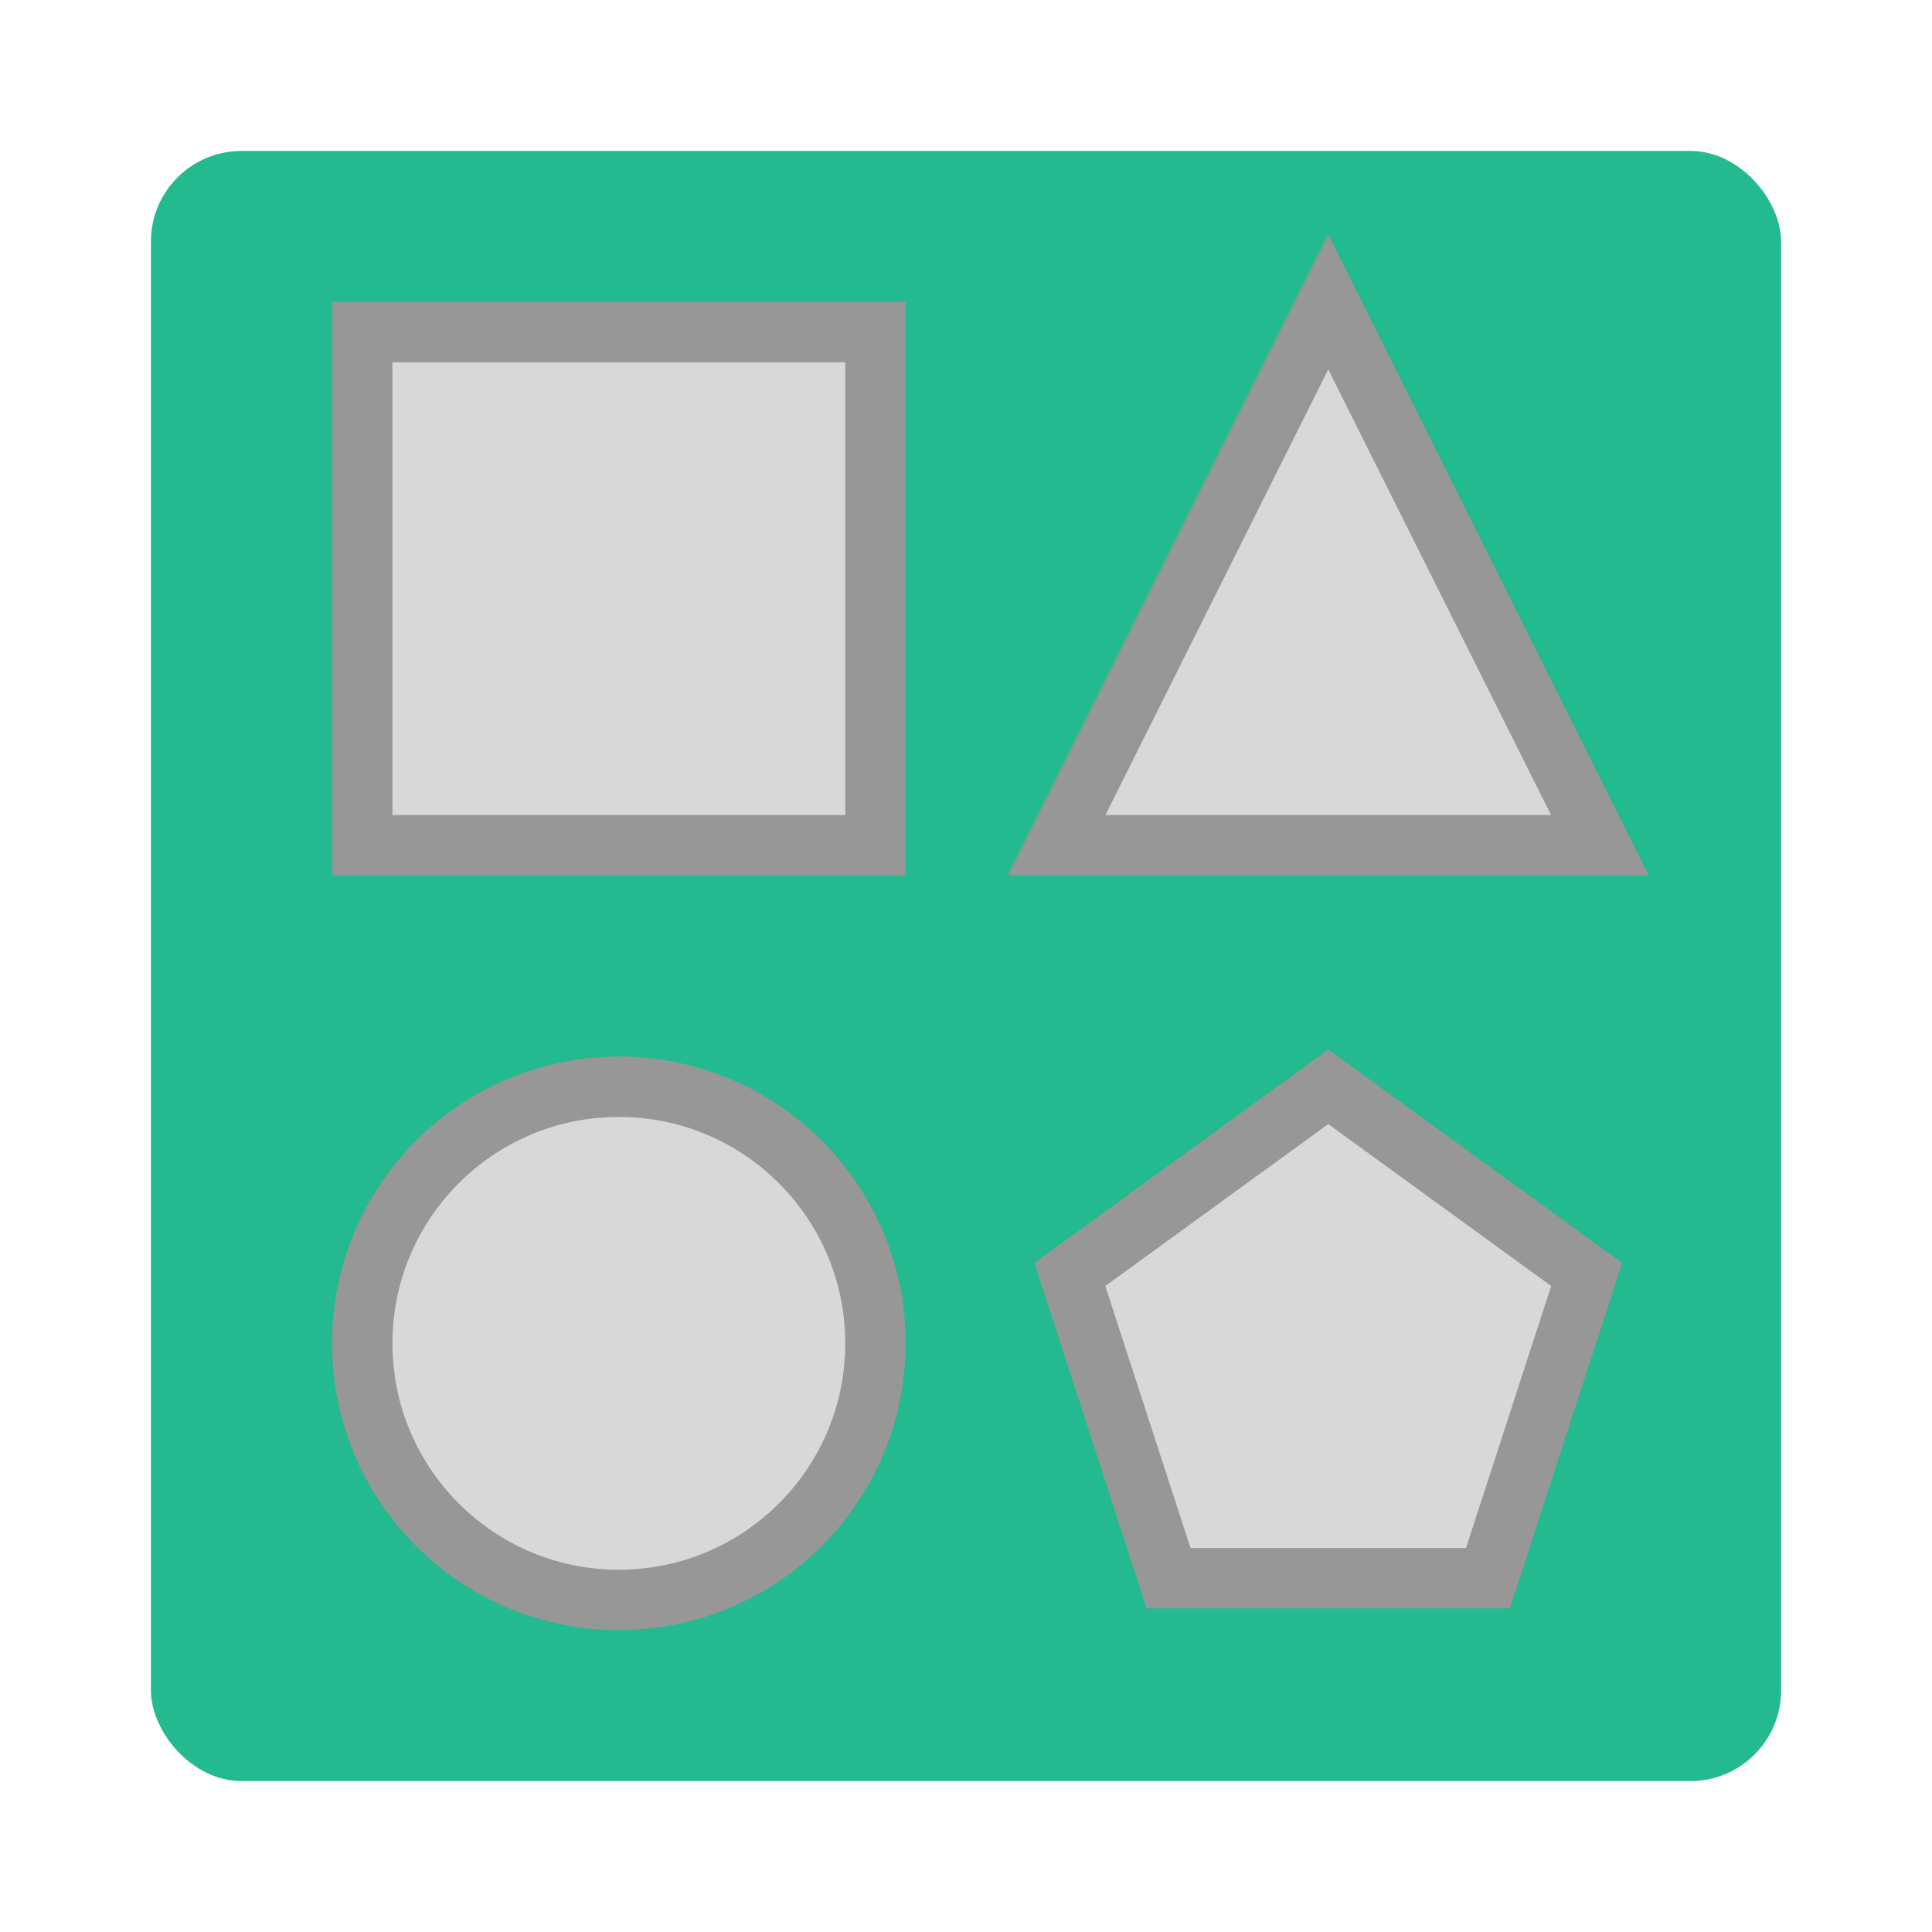<svg xmlns="http://www.w3.org/2000/svg" width="64" height="64" viewBox="0 0 64 64">
  <g fill="none" fill-rule="evenodd">
    <rect width="54" height="54" x="5" y="5" fill="#22BA8E" rx="3"/>
    <rect width="17" height="17" x="12" y="11" fill="#D8D8D8" stroke="#979797" stroke-linecap="round" stroke-width="2"/>
    <polygon fill="#D8D8D8" stroke="#979797" stroke-linecap="round" stroke-width="2" points="44 36 52.56 42.219 49.29 52.281 38.71 52.281 35.44 42.219"/>
    <circle cx="20.5" cy="44.5" r="8.5" fill="#D8D8D8" stroke="#979797" stroke-linecap="round" stroke-width="2"/>
    <polygon fill="#D8D8D8" stroke="#979797" stroke-linecap="round" stroke-width="2" points="44 10 53 28 35 28"/>
  </g>
</svg>
